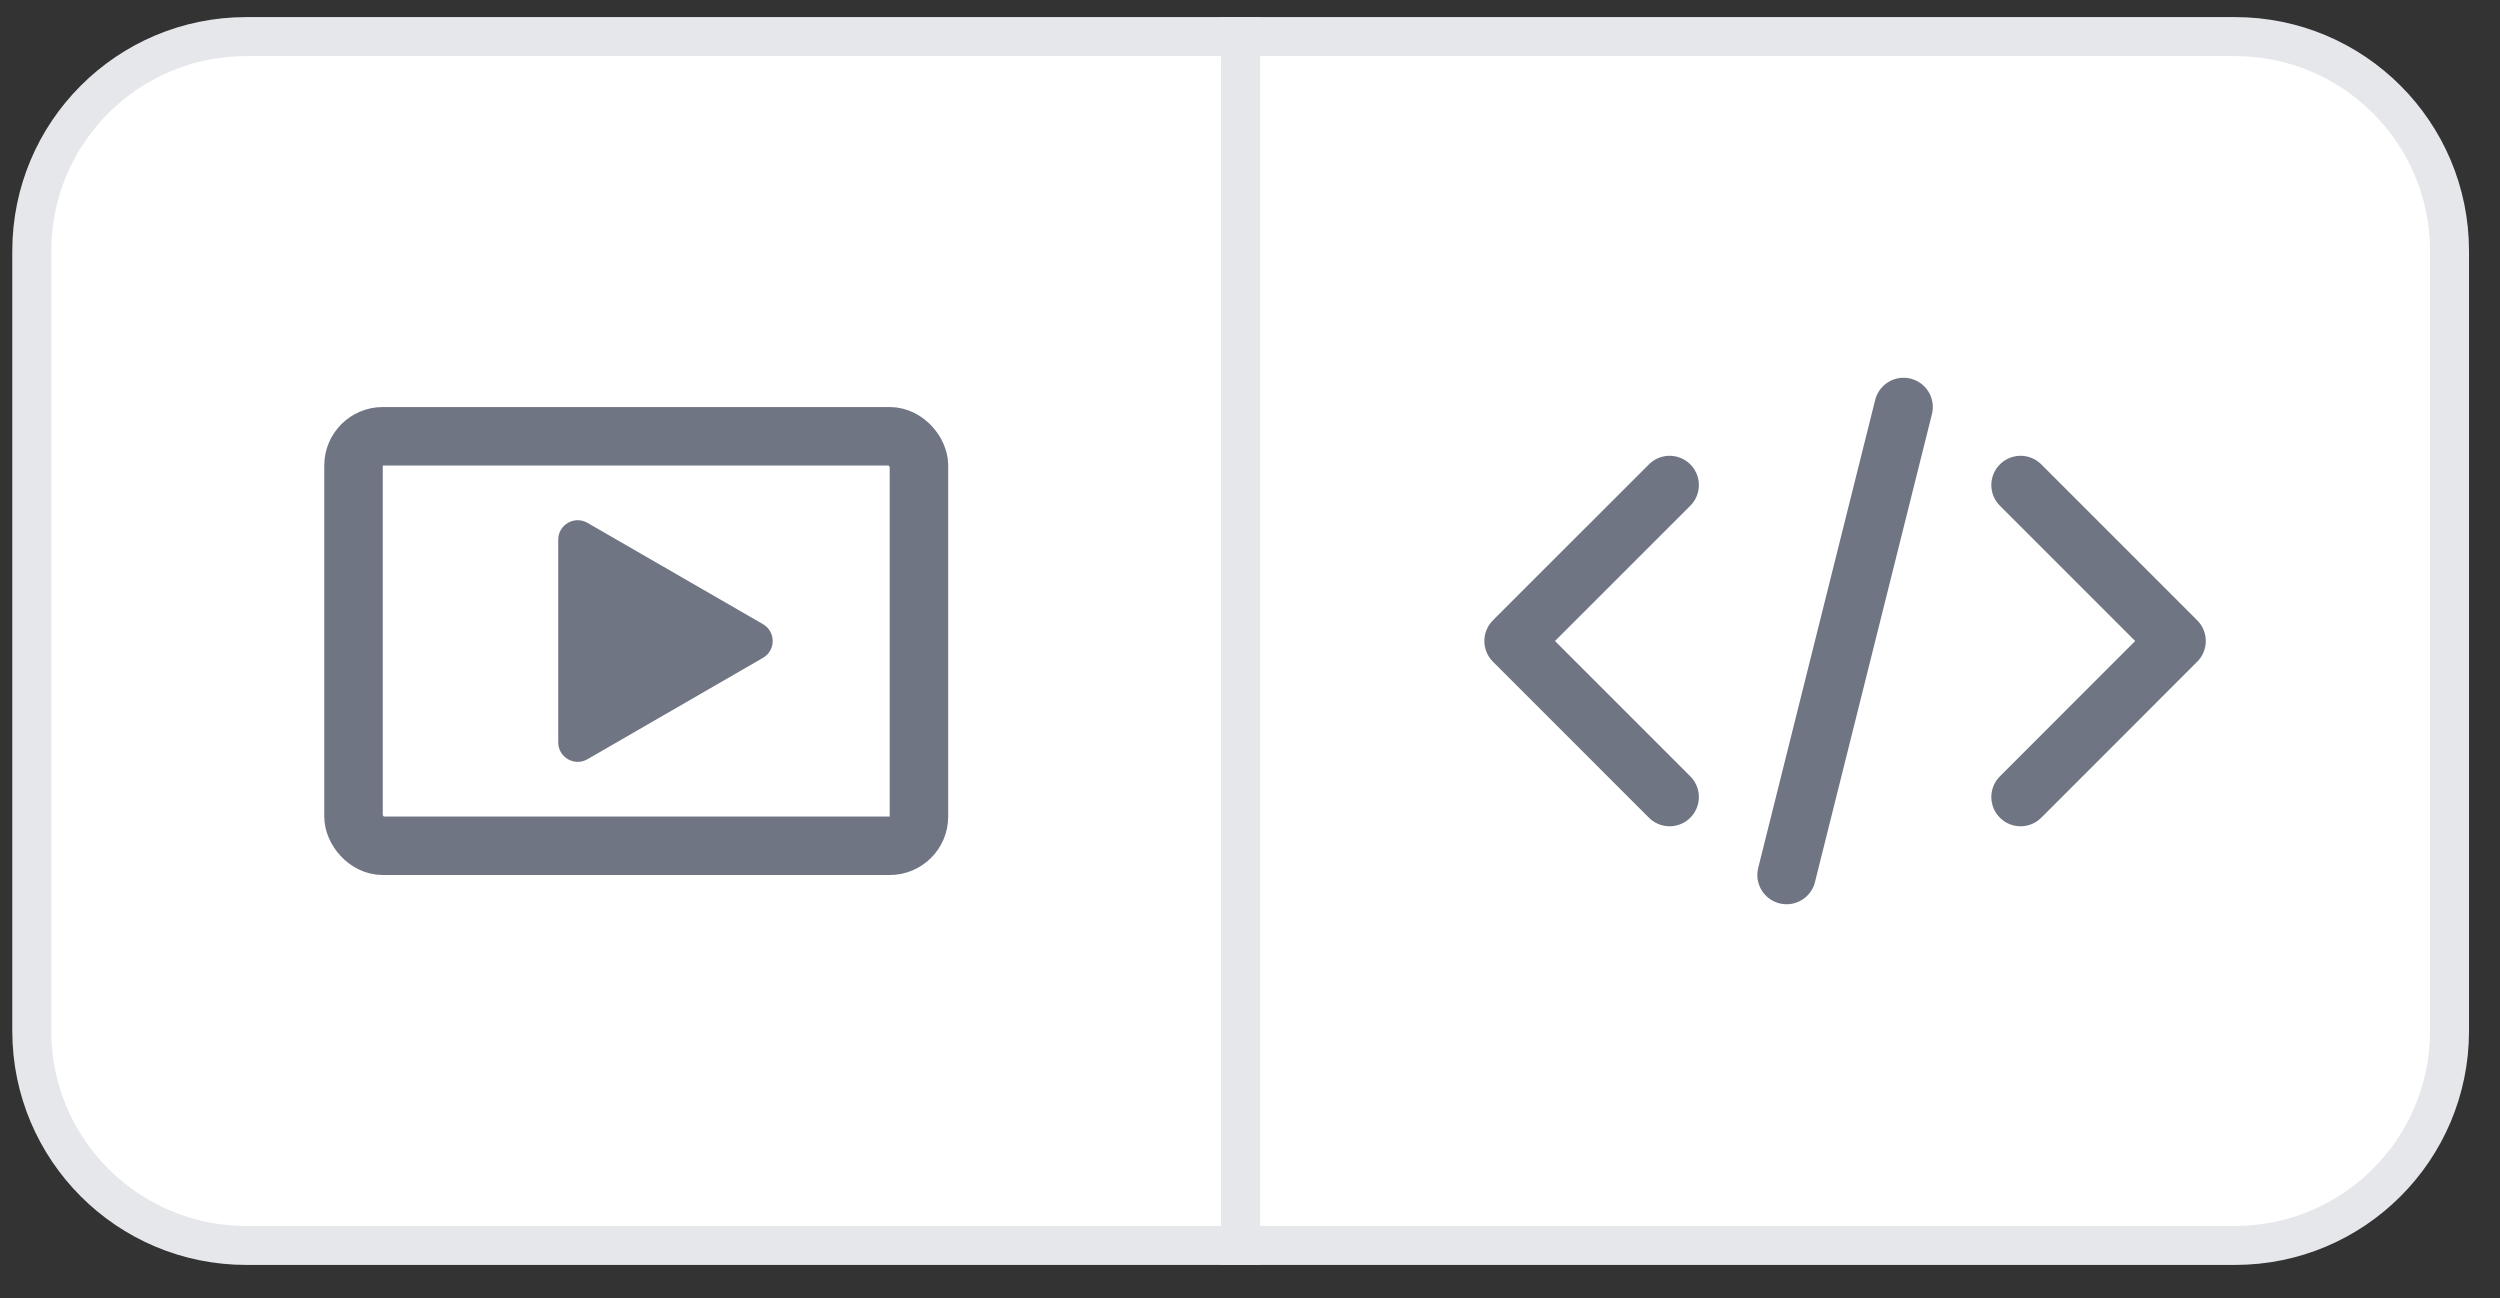 <svg width="52" height="27" viewBox="0 0 52 27" fill="none" xmlns="http://www.w3.org/2000/svg">
<rect x="0" y="0" width="52" height="27" fill="#333333" stroke="none"/>
<path d="M0.661 5.222C0.661 2.758 2.658 0.761 5.122 0.761H25.806V25.905H5.122C2.658 25.905 0.661 23.908 0.661 21.444V5.222Z" fill="white"/>
<path d="M0.661 5.222C0.661 2.758 2.658 0.761 5.122 0.761H25.806V25.905H5.122C2.658 25.905 0.661 23.908 0.661 21.444V5.222Z" stroke="#E5E7EB" stroke-width="0.811"/>
<rect x="7.353" y="9.075" width="11.761" height="8.517" rx="0.608" stroke="#707583" stroke-width="1.217"/>
<path d="M15.869 12.982C16.14 13.138 16.14 13.528 15.869 13.684L12.219 15.792C11.949 15.948 11.611 15.753 11.611 15.441L11.611 11.226C11.611 10.914 11.949 10.719 12.219 10.875L15.869 12.982Z" fill="#707583"/>
<path d="M25.805 0.761H46.489C48.953 0.761 50.95 2.758 50.95 5.222V21.444C50.95 23.908 48.953 25.905 46.489 25.905H25.805V0.761Z" fill="white"/>
<path d="M25.805 0.761H46.489C48.953 0.761 50.95 2.758 50.95 5.222V21.444C50.95 23.908 48.953 25.905 46.489 25.905H25.805V0.761Z" stroke="#E5E7EB" stroke-width="0.811"/>
<g clip-path="url(#clip0_2030_14457)">
<path d="M34.728 10.089L31.483 13.333L34.728 16.578" stroke="#707583" stroke-width="1.217" stroke-linecap="round" stroke-linejoin="round"/>
<path d="M42.028 16.578L45.272 13.333L42.028 10.089" stroke="#707583" stroke-width="1.217" stroke-linecap="round" stroke-linejoin="round"/>
<path d="M39.594 8.466L37.161 18.2" stroke="#707583" stroke-width="1.217" stroke-linecap="round"/>
</g>
<defs>
<clipPath id="clip0_2030_14457">
<rect width="16.222" height="16.222" fill="white" transform="translate(30.267 5.222)"/>
</clipPath>
</defs>
</svg>
